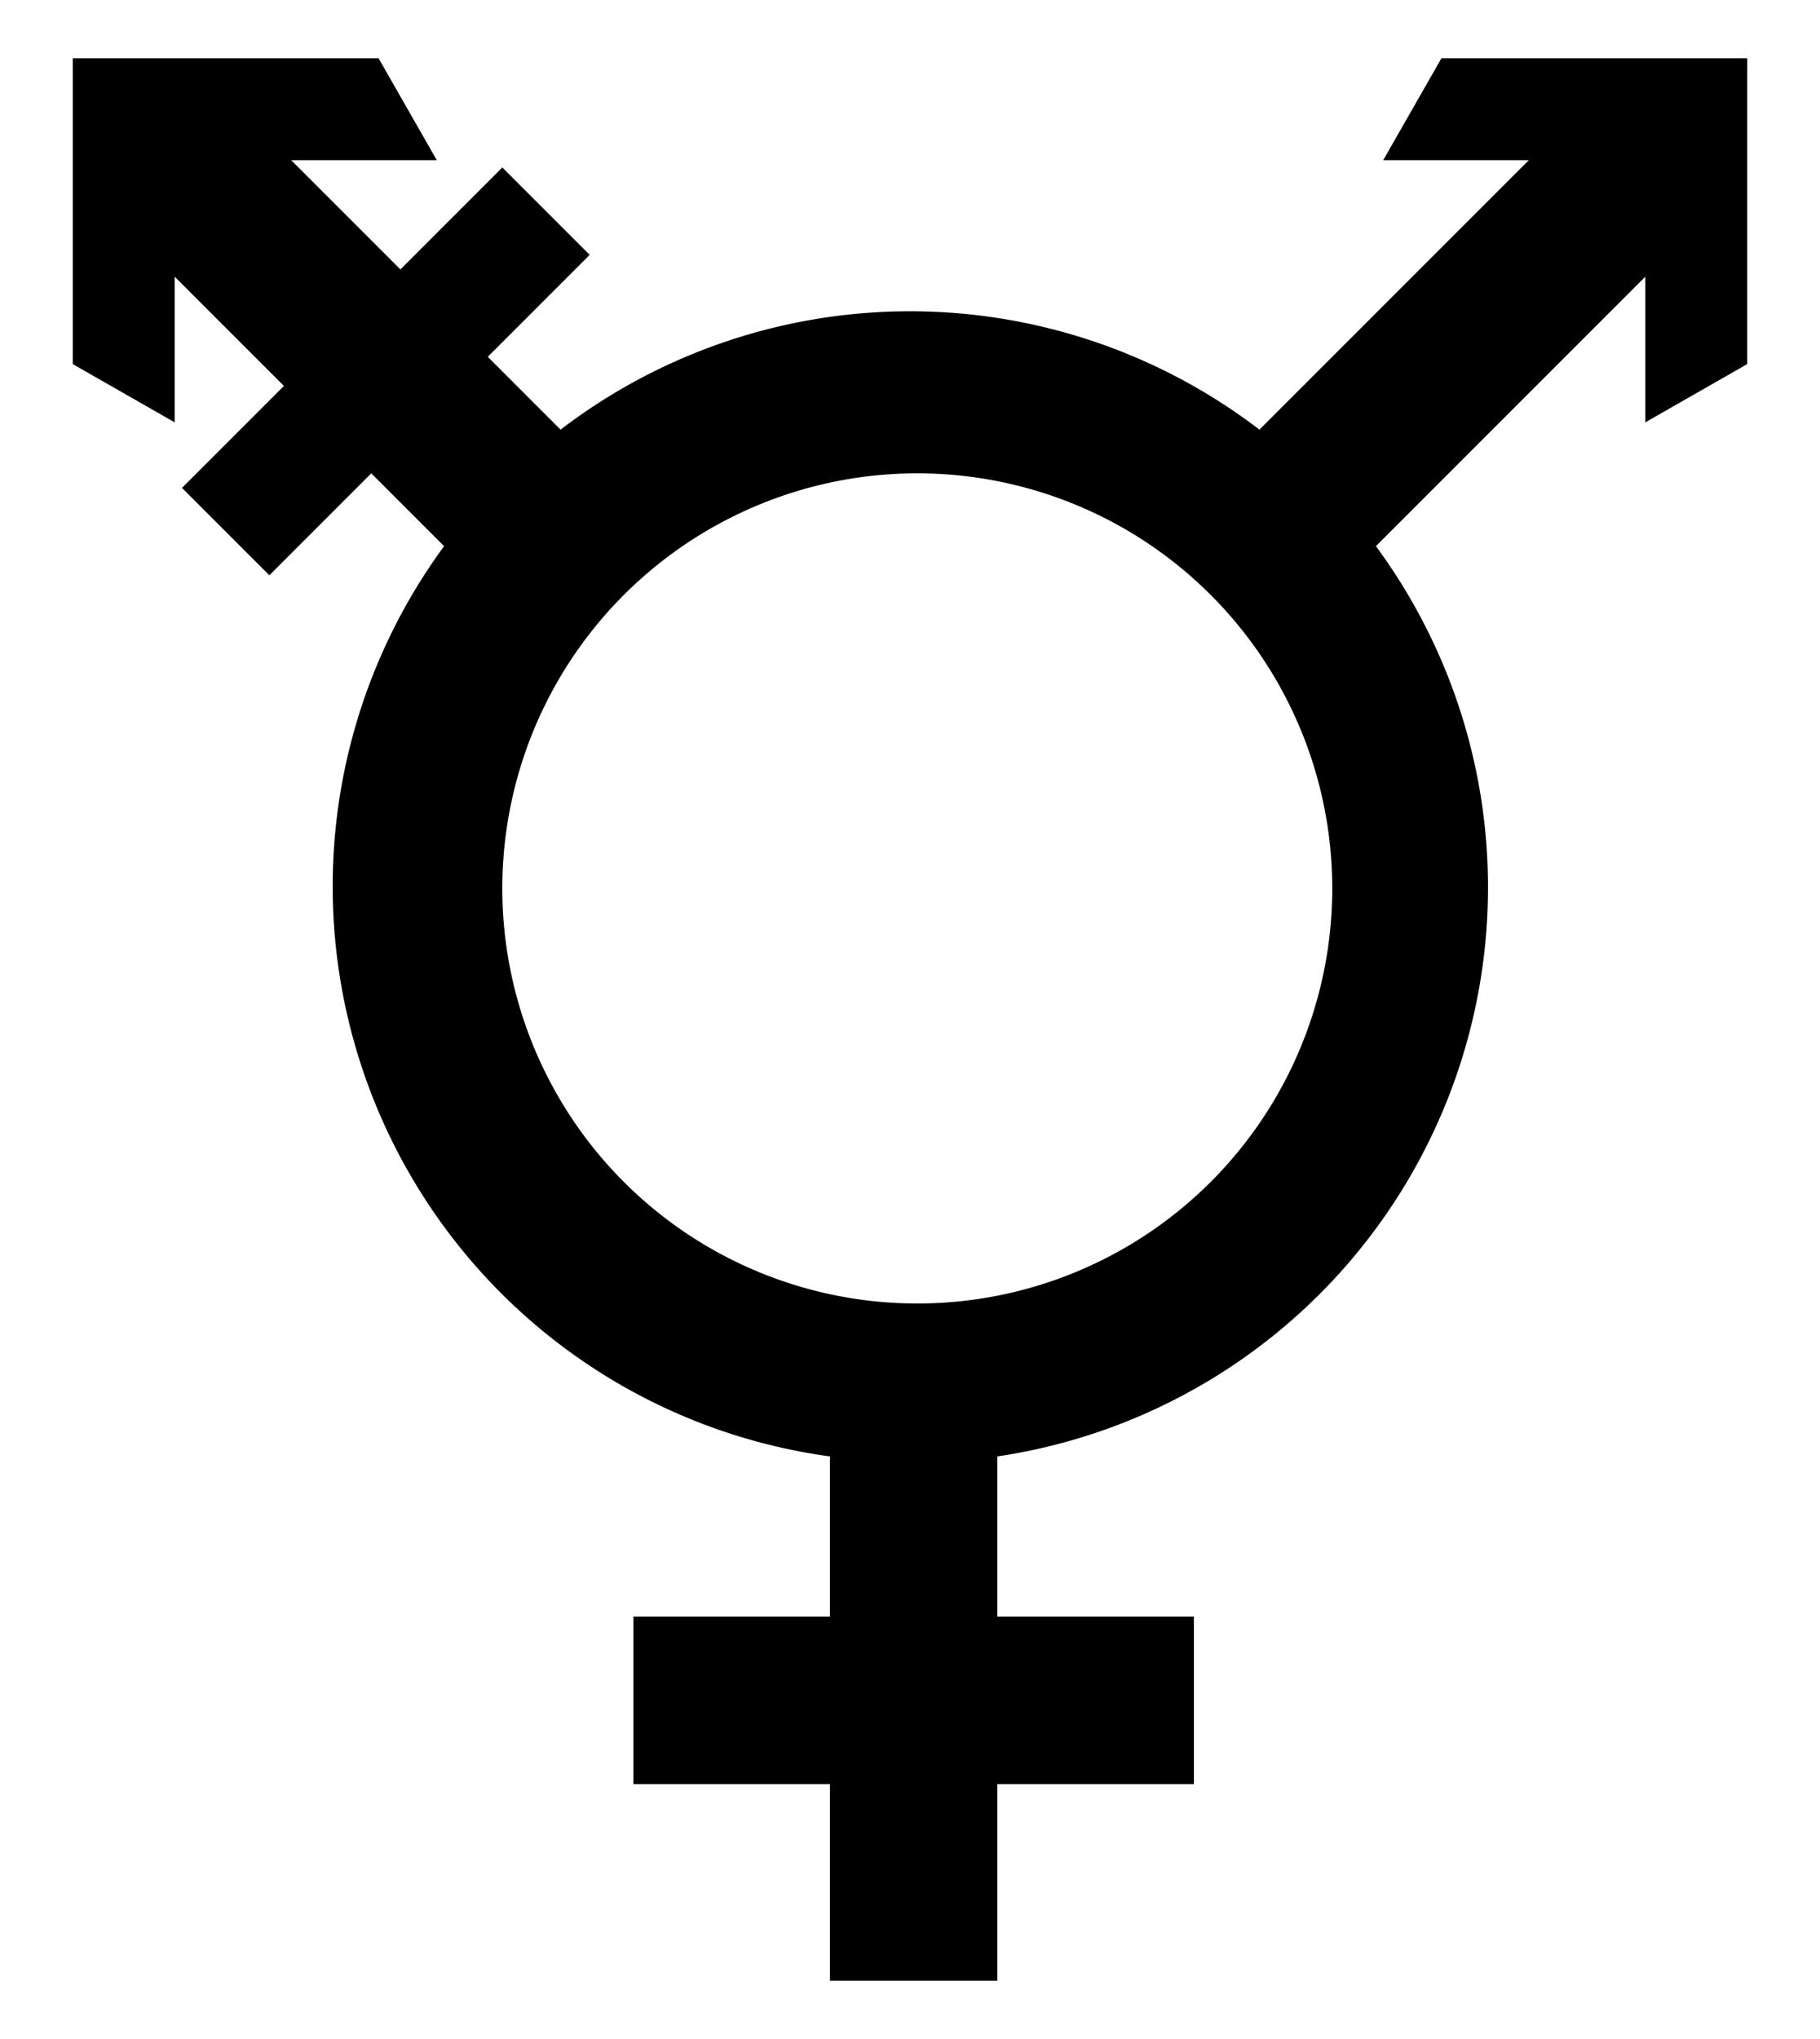 <?xml version="1.0" encoding="UTF-8" standalone="no"?>
<!-- Intersexual/Transgendered symbol by Gregory Maxwell. Copyright 2005. GFDL-1.2 only -->
<svg
   xmlns="http://www.w3.org/2000/svg"
   version="1.1"
   width="250"
   height="280">
  <path d="M 226,38 v 20 l 14,-8 v -42 h -42 l -8,14 h 20 l -37,37 a 79,79 0 0,0 -96,0 l -10,-10 14,-14 -12,-12 -14,14 -15,-15 h 20 l -8,-14 h -42 v 42 l 14,8 v -20 l 15,15 -14,14 12,12 14,-14 10,10 a 79,79 0 0,0 53,125 v 22 h -27 v 23 h 27 v 27 h 23 v -27 h 27 v -23 h -27 v -22 a 79,79 0 0,0 52,-125 zm -100,27 a 57,57 0 1,1 0,114 a 57,57 0 1,1 0,-114 z"/>
</svg>

